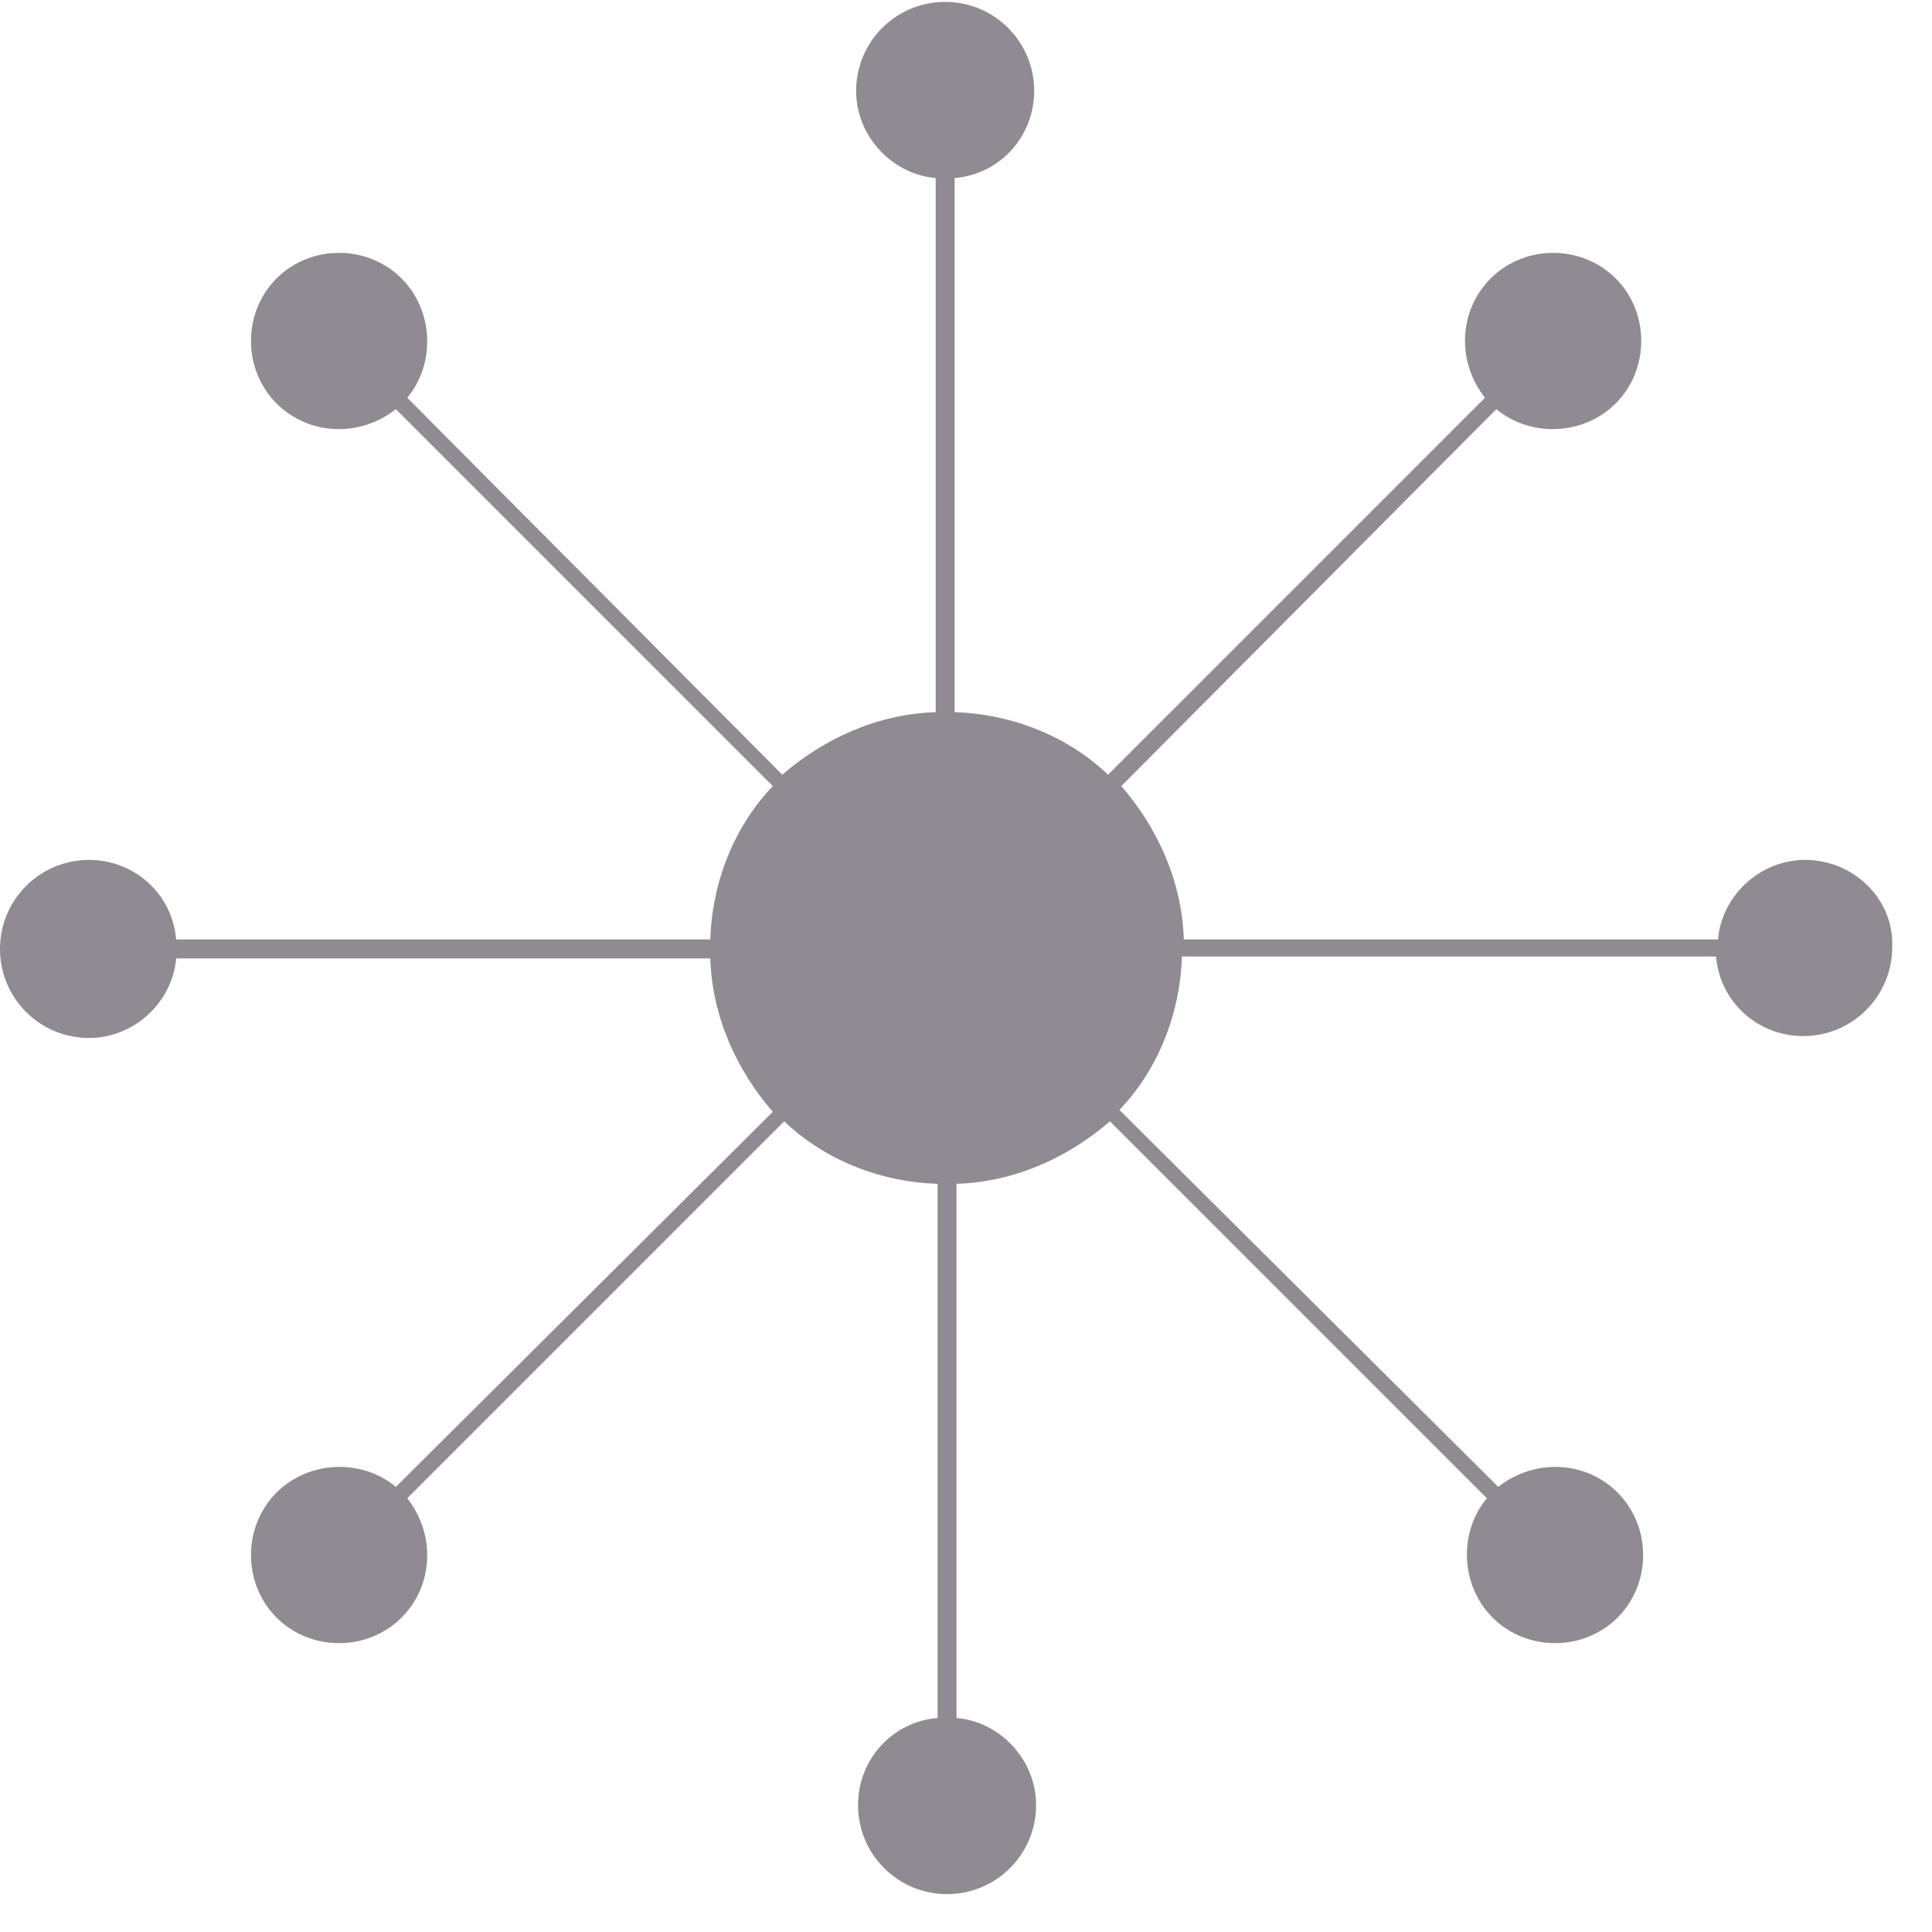 <?xml version="1.0" encoding="utf-8"?>
<svg version="1.0" id="rozcesti_male" xmlns="http://www.w3.org/2000/svg" width="102" height="102" viewBox="0 0 102 102" fill="none">
<path fill="#908A92" d="M95.3,45.4c-2.4,0-4.4,1.9-4.6,4.2H62.5c-0.1-3.1-1.4-5.9-3.3-8.1L79,21.6c1.8,1.5,4.6,1.4,6.3-0.3
	c1.8-1.8,1.8-4.8,0-6.6c-1.8-1.8-4.8-1.8-6.6,0c-1.7,1.7-1.8,4.4-0.3,6.3L58.5,40.9c-2.1-2-5-3.2-8.1-3.3V9.4
	c2.4-0.2,4.2-2.2,4.2-4.6c0-2.6-2.1-4.7-4.7-4.7c-2.6,0-4.7,2.1-4.7,4.7c0,2.4,1.9,4.4,4.2,4.6v28.2c-3.1,0.1-5.9,1.4-8.1,3.3
	L21.5,21c1.5-1.8,1.4-4.6-0.3-6.3c-1.8-1.8-4.8-1.8-6.6,0c-1.8,1.8-1.8,4.8,0,6.6c1.7,1.7,4.4,1.8,6.3,0.3l19.9,19.9
	c-2,2.1-3.2,5-3.3,8.1H9.3c-0.2-2.4-2.2-4.2-4.6-4.2c-2.6,0-4.7,2.1-4.7,4.7c0,2.6,2.1,4.7,4.7,4.7c2.4,0,4.4-1.9,4.6-4.2h28.2
	c0.1,3.1,1.4,5.9,3.3,8.1L20.9,78.5c-1.8-1.5-4.6-1.4-6.3,0.3c-1.8,1.8-1.8,4.8,0,6.6c1.8,1.8,4.8,1.8,6.6,0
	c1.7-1.7,1.8-4.4,0.3-6.3l19.9-19.9c2.1,2,5,3.2,8.1,3.3v28.2c-2.4,0.2-4.2,2.2-4.2,4.6c0,2.6,2.1,4.7,4.7,4.7
	c2.6,0,4.7-2.1,4.7-4.7c0-2.4-1.9-4.4-4.2-4.6V62.5c3.1-0.1,5.9-1.4,8.1-3.3l19.9,19.9c-1.5,1.8-1.4,4.6,0.3,6.3
	c1.8,1.8,4.8,1.8,6.6,0c1.8-1.8,1.8-4.8,0-6.6c-1.7-1.7-4.4-1.8-6.3-0.3L59.1,58.6c2-2.1,3.2-5,3.3-8.1h28.2
	c0.2,2.4,2.2,4.2,4.6,4.2c2.6,0,4.7-2.1,4.7-4.7C100,47.5,97.9,45.4,95.3,45.4z"/>
</svg>
